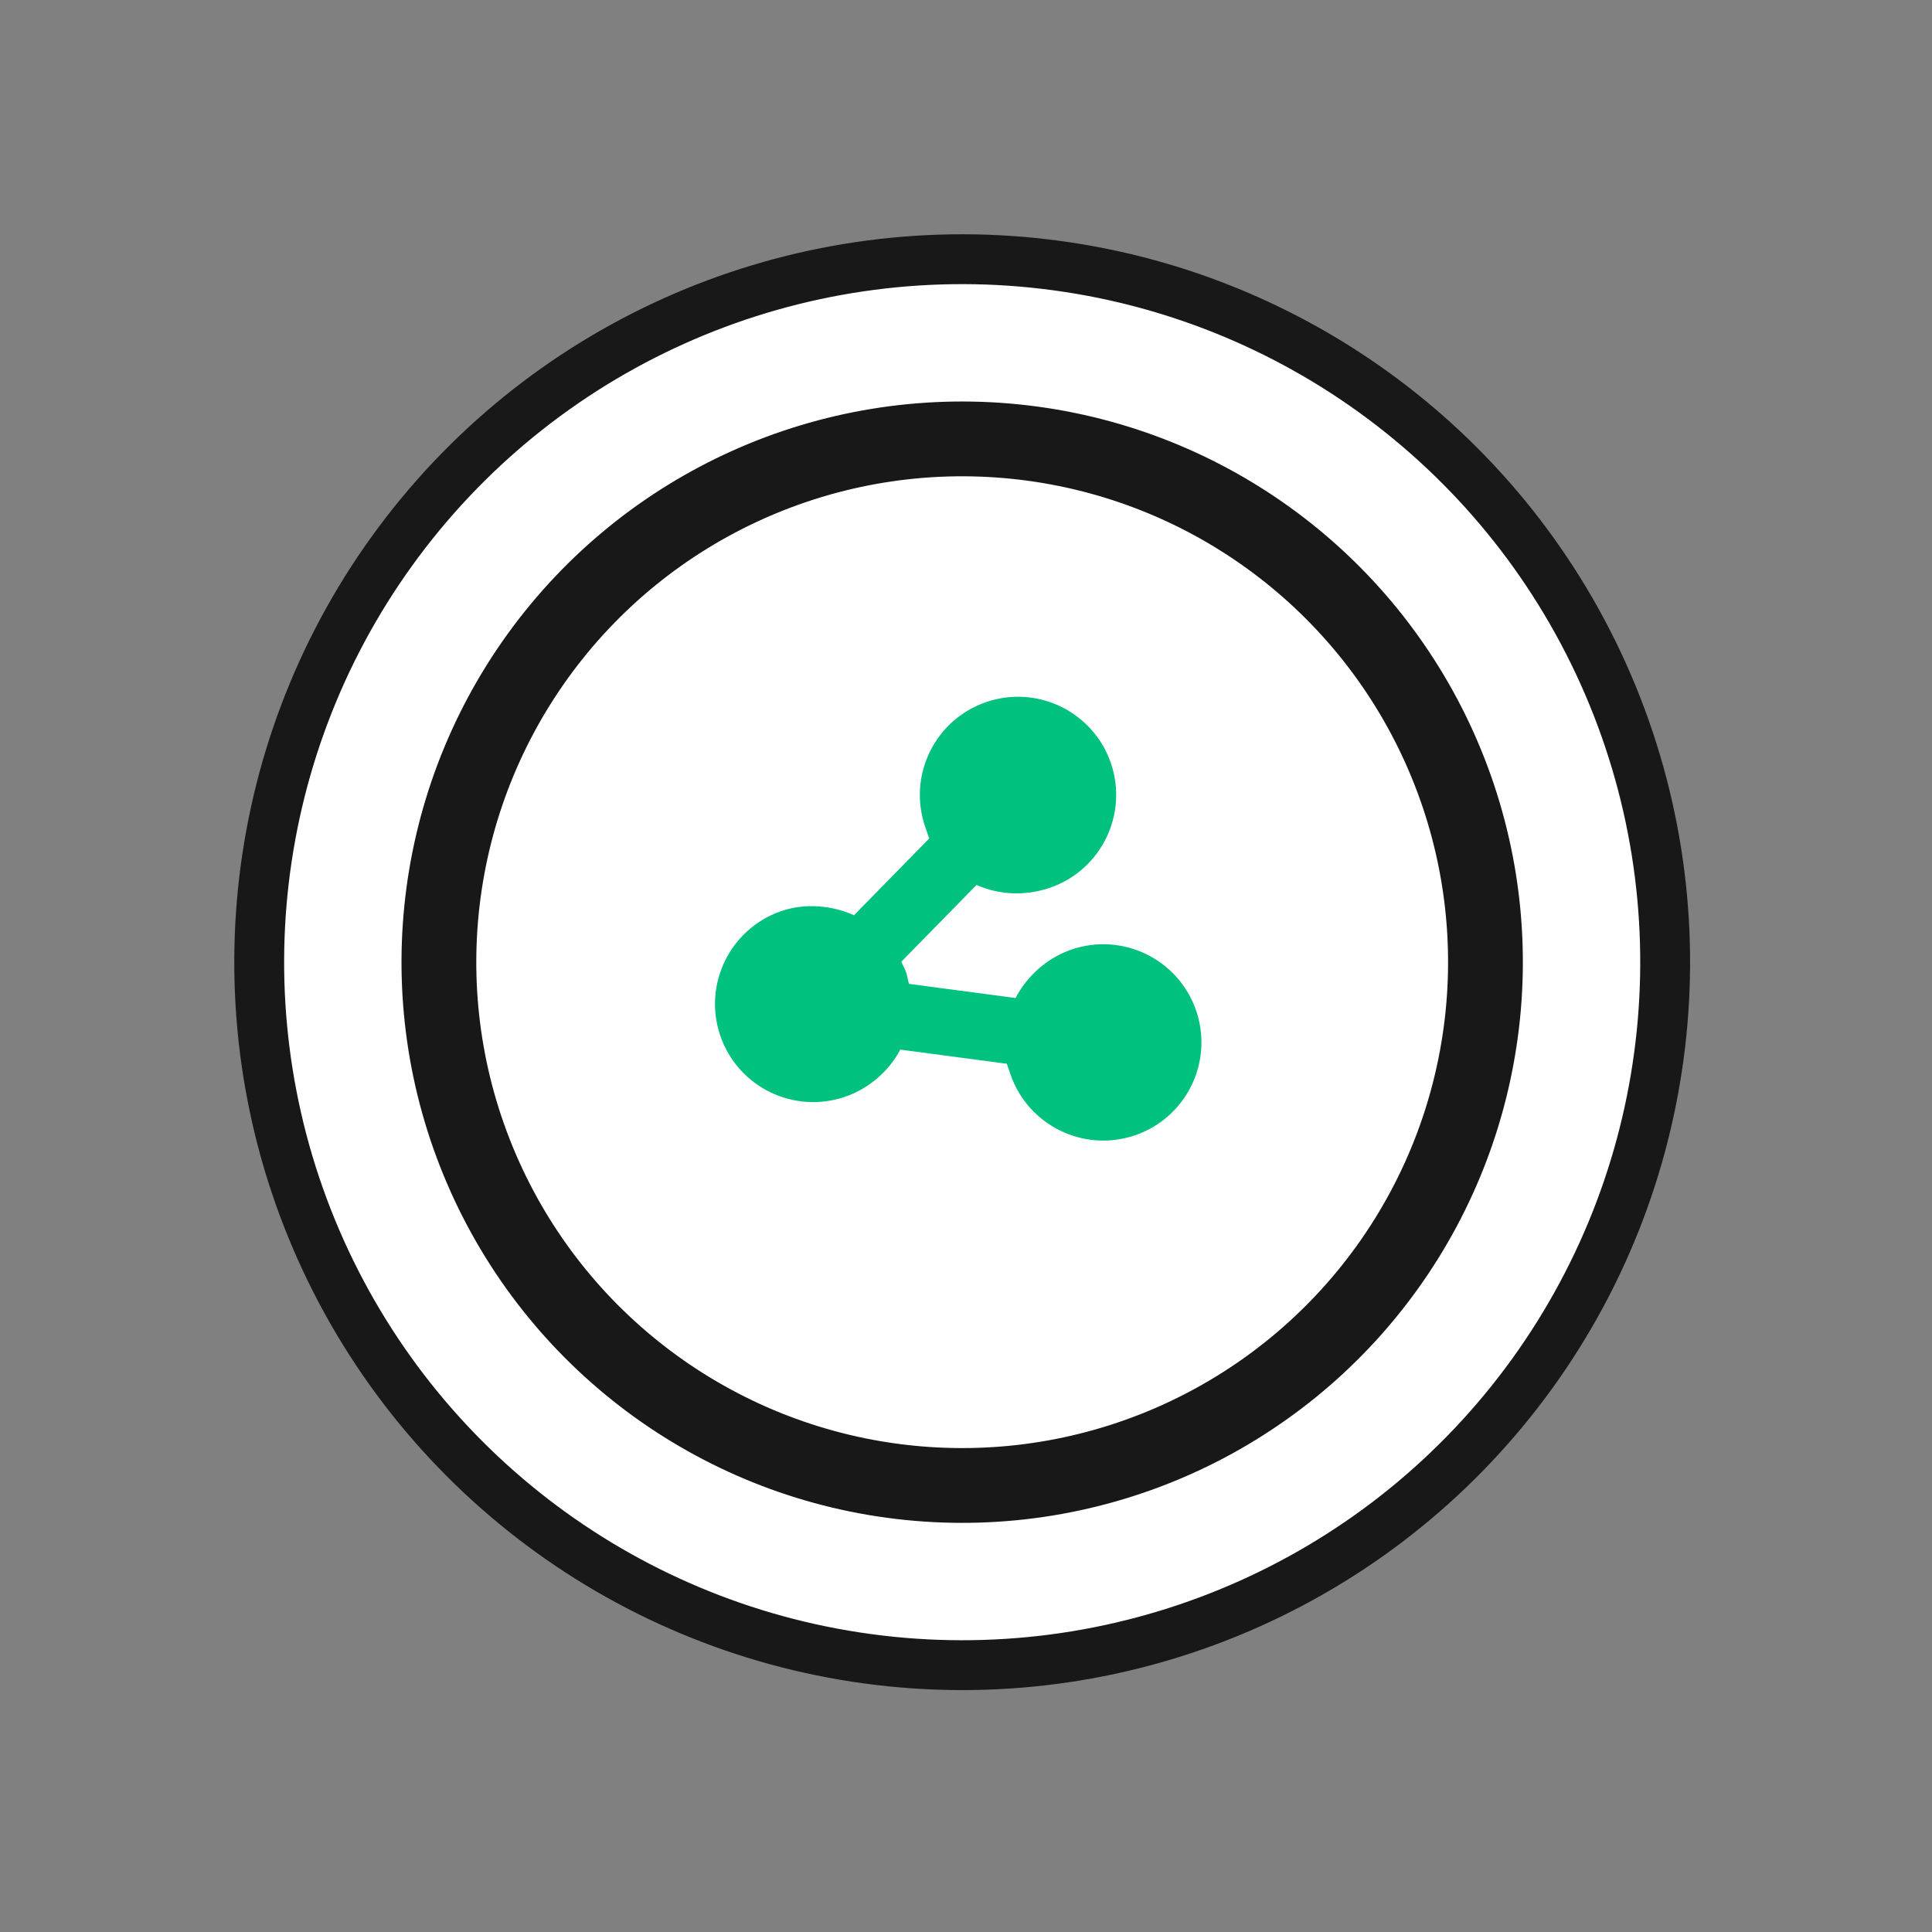 <svg xmlns="http://www.w3.org/2000/svg" width="155" height="155" viewBox="0 0 155 155" fill="none"><rect x="0" y="0" width="155" height="155" fill="#808080" stroke="none"/><circle cx="77.194" cy="77.194" r="56.398" transform="rotate(-24.181 77.194 77.194)" fill="white" stroke="#181818" stroke-width="4"></circle><circle cx="77.194" cy="77.194" r="41.982" transform="rotate(-24.181 77.194 77.194)" fill="white" stroke="#181818" stroke-width="6"></circle><path d="M84.238 71.221C82.222 71.916 80.093 71.781 78.347 70.995L72.313 77.152C72.393 77.384 72.577 77.668 72.684 77.978C72.818 78.366 72.82 78.625 72.927 78.935L81.474 80.069C82.365 78.374 83.932 76.879 85.948 76.185C90.059 74.769 94.543 76.955 95.959 81.065C97.375 85.176 95.189 89.66 91.079 91.076C86.968 92.492 82.484 90.306 81.068 86.195C80.961 85.885 80.854 85.575 80.774 85.342L72.228 84.209C71.337 85.904 69.743 87.321 67.804 87.989C63.693 89.405 59.209 87.219 57.793 83.108C56.377 78.998 58.563 74.514 62.674 73.097C64.613 72.43 66.768 72.641 68.514 73.428L74.549 67.271C74.442 66.961 74.335 66.651 74.228 66.341C72.812 62.23 74.998 57.746 79.108 56.33C83.219 54.914 87.703 57.1 89.119 61.211C90.535 65.321 88.349 69.805 84.238 71.221Z" fill="#00C17E"></path></svg>